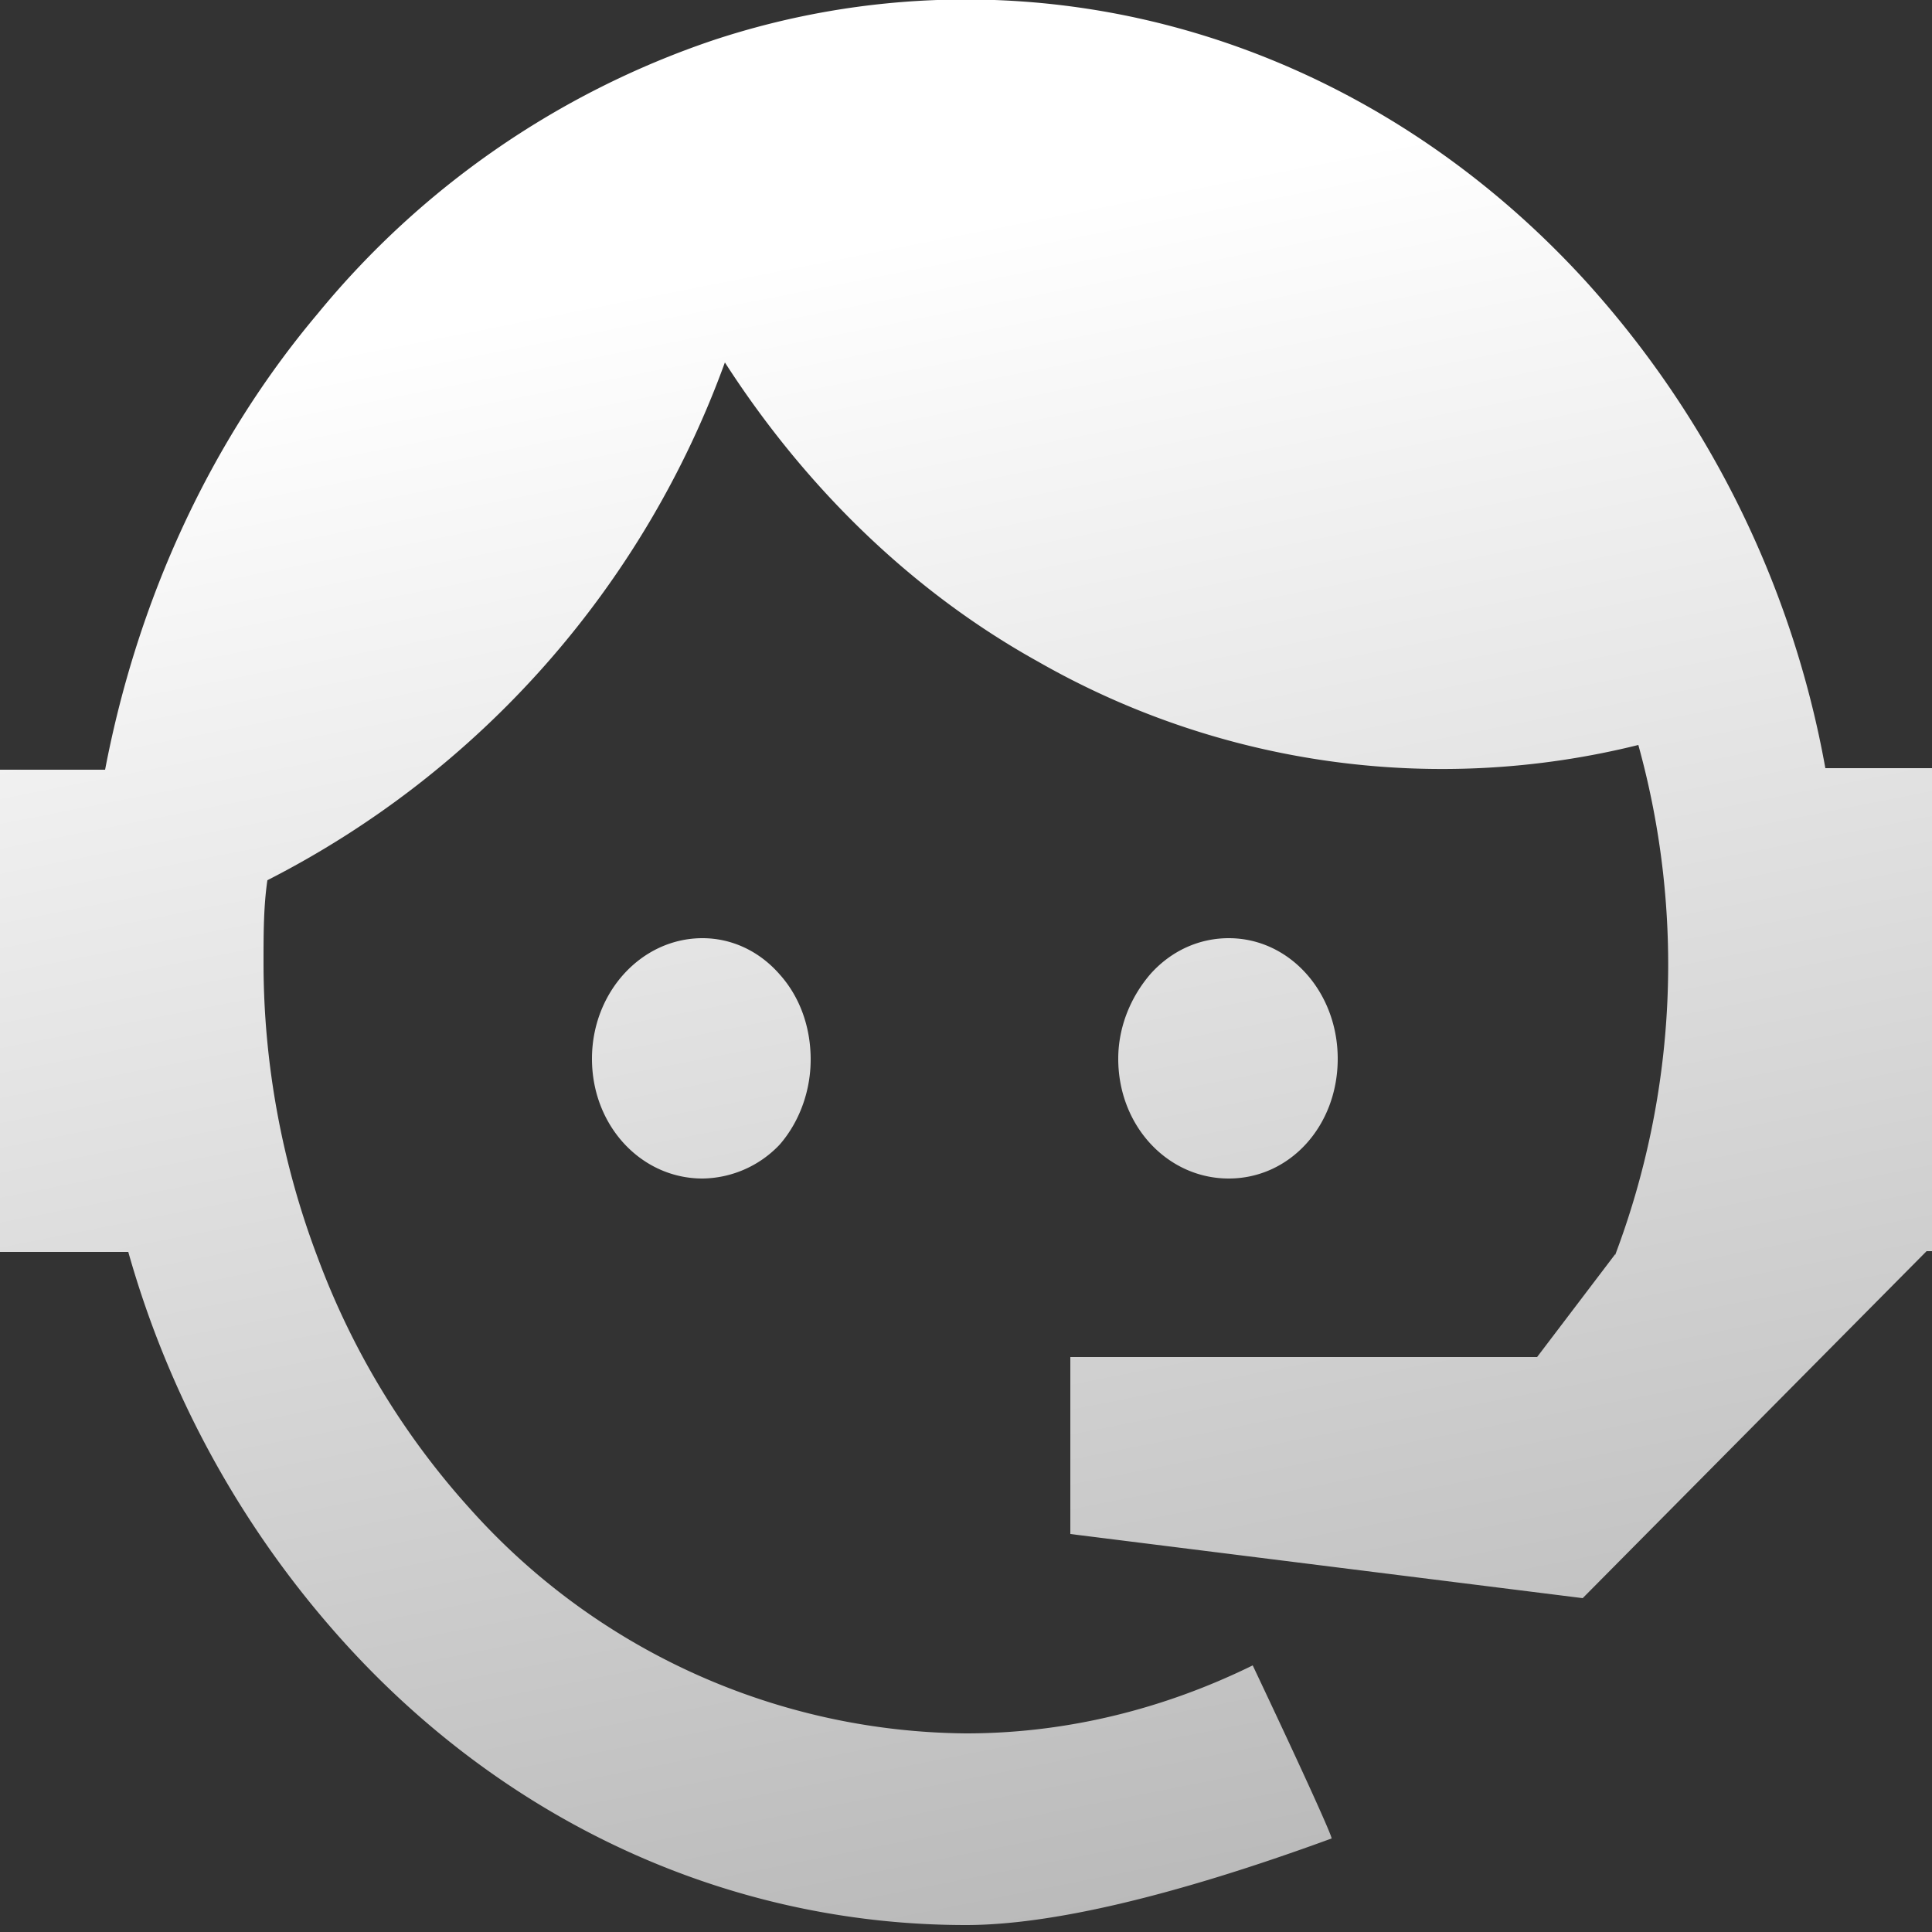 <svg xmlns="http://www.w3.org/2000/svg" width="30" height="30" fill="none"><rect width="100%" height="100%" fill="#333333" stroke="none"/><path d="M25.08 19.488a12.767 12.767 0 0 0 .36-7.92c-3.159.785-6.499.32-9.324-1.296-1.944-1.08-3.6-2.688-4.86-4.644a14.616 14.616 0 0 1-7.104 8.04c-.06.408-.06.84-.06 1.284 0 1.56.288 3.12.84 4.572a12.09 12.09 0 0 0 2.352 3.888A10.44 10.44 0 0 0 15 26.916c1.572 0 3.084-.384 4.452-1.056.852 1.8 1.248 2.688 1.224 2.688-2.46.9-4.368 1.344-5.676 1.344-3.636 0-7.092-1.56-9.648-4.38a15.18 15.18 0 0 1-3.36-6.072H0v-7.488h1.632c.504-2.64 1.632-5.1 3.3-7.08A13.536 13.536 0 0 1 11.076.624a12.48 12.48 0 0 1 7.248-.18c2.388.66 4.56 2.016 6.3 3.924a15.288 15.288 0 0 1 3.72 7.56H30v7.5h-.084l-5.34 5.388-7.956-.996v-2.748h7.248l1.212-1.596v.012Zm-14.172-4.92c.444 0 .876.192 1.2.564.312.348.48.816.48 1.32 0 .48-.168.96-.48 1.32a1.676 1.676 0 0 1-1.2.528c-.948 0-1.716-.816-1.716-1.86 0-1.032.768-1.872 1.716-1.872Zm8.172 0c.948 0 1.692.84 1.692 1.872 0 1.044-.744 1.86-1.692 1.86s-1.716-.816-1.716-1.86c0-.492.192-.96.504-1.32.324-.36.756-.552 1.212-.552Z" fill="url(#a)"></path><defs><linearGradient id="a" x1="32.511" y1="-.008" x2="38.616" y2="30.88" gradientUnits="userSpaceOnUse"><stop stop-color="#fff"></stop><stop offset="1" stop-color="#ACACAC"></stop></linearGradient></defs></svg>